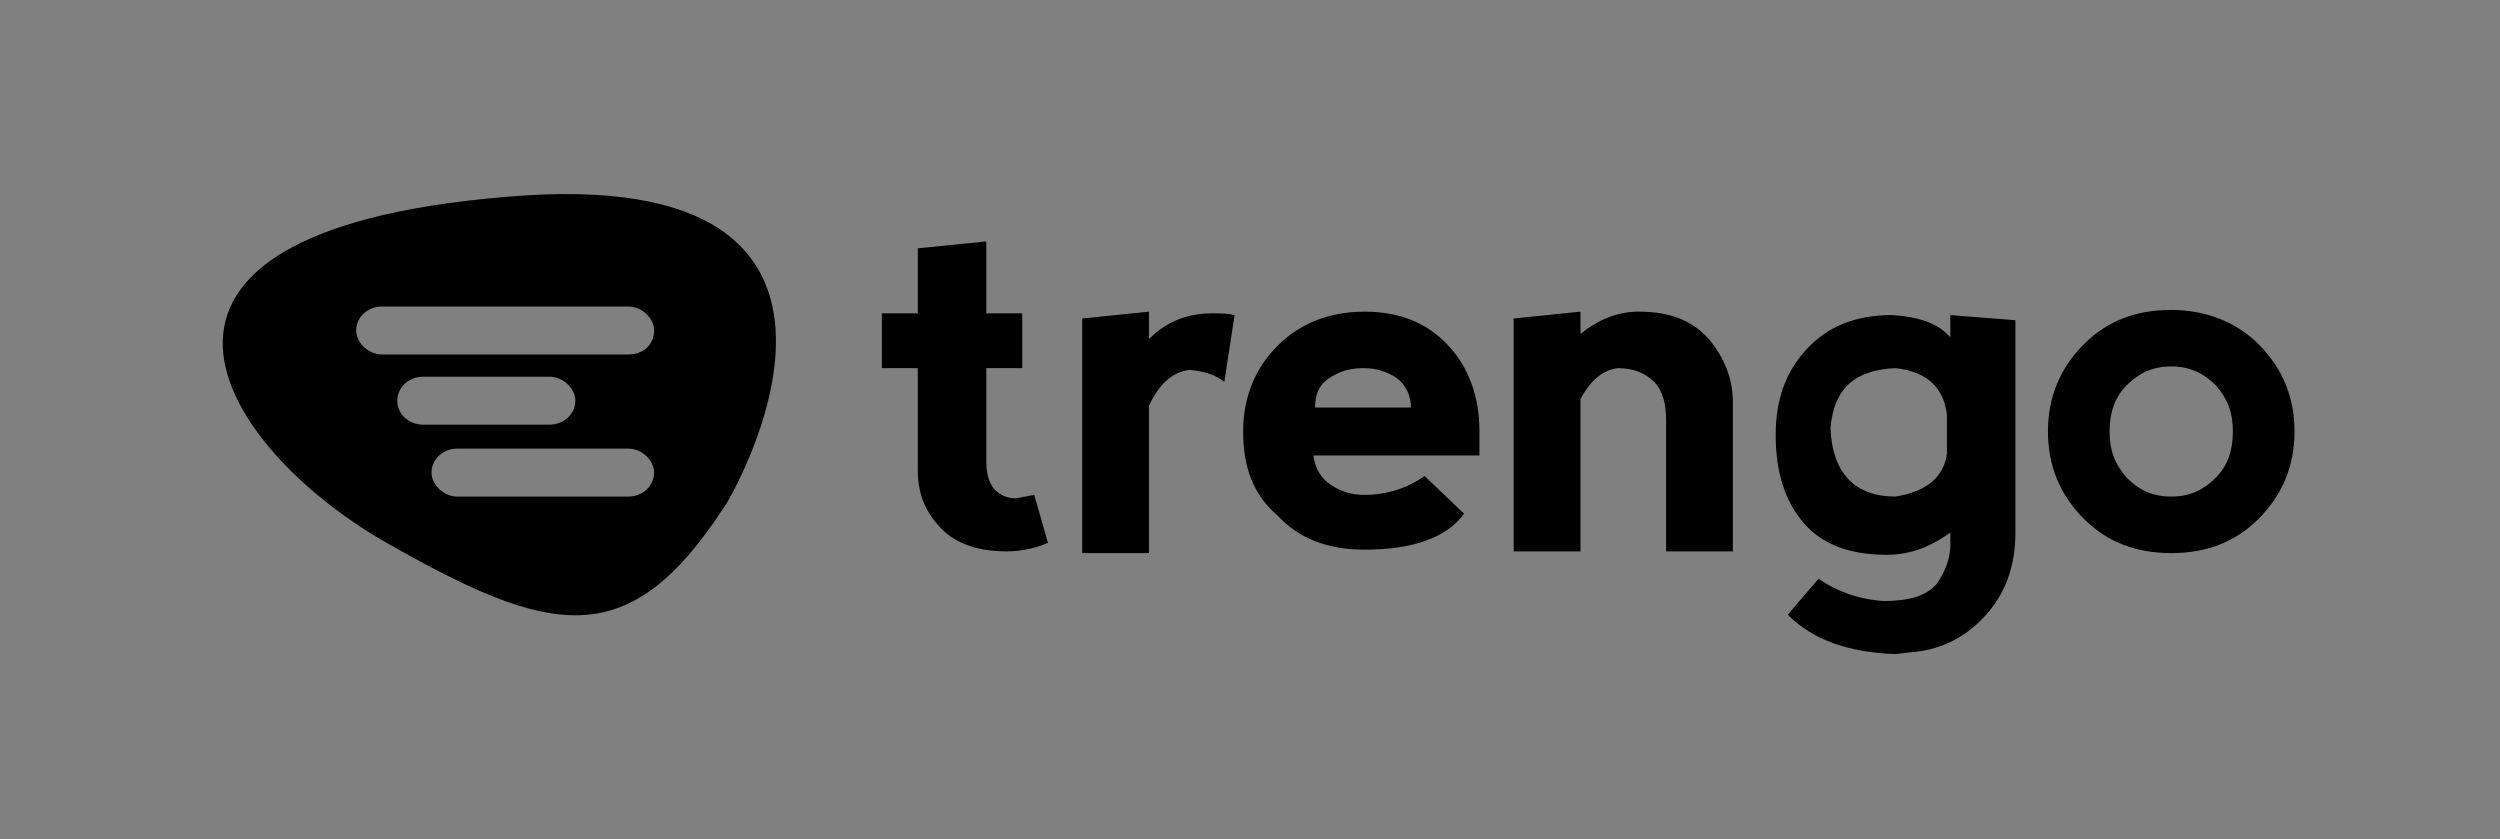 <?xml version="1.0" encoding="UTF-8"?><svg xmlns="http://www.w3.org/2000/svg" xmlns:xlink="http://www.w3.org/1999/xlink" version="1.1" x="0px" y="0px" viewBox="0 0 146 49" style="enable-background:new 0 0 146 49;" xml:space="preserve"><rect x="0" y="0" width="146" height="49" fill="#808080" stroke="none"/><style type="text/css">.st0{fill-rule:evenodd;clip-rule:evenodd;}	.st1{fill-rule:evenodd;clip-rule:evenodd;fill:#FFFFFF;}	.st2{fill:#1A1818;}</style><g id="zwarte_achtergrond"></g><g id="Logo"><g id="Group_6149_00000049932625051173817120000000965987487808751291_" transform="translate(0 0)"><g id="Group_6150_00000085938969896801691550000009132814947028672958_" transform="translate(0 0)"><g><g id="Group_6149-2_00000045594172725841974320000009671751999894236043_"><path id="Path_11299_00000171687705894550184590000016046773130461801890_" d="M-1346.2,32.3c2,0,2.7-0.8,2.7-2.9v-4 c-0.1-1.4,0.6-2.8,1.8-3.5c0.2-0.1,0.3-0.4,0.1-0.6c0-0.1-0.1-0.1-0.1-0.1c-1.2-0.8-1.9-2.1-1.8-3.5v-4c0-2.2-0.6-2.9-2.6-2.9 h-17.6c-2,0-2.6,0.6-2.6,2.9v4c0,1.4-0.7,2.7-1.8,3.5c-0.2,0.1-0.3,0.4-0.1,0.6c0,0.1,0.1,0.1,0.1,0.1c1.2,0.7,1.9,2.1,1.8,3.5 v4c0,2.1,0.7,2.9,2.7,2.9L-1346.2,32.3z M-1355,28.6c-1.9,0.1-3.7-0.6-5.1-1.9c-0.2-0.2-0.3-0.5-0.3-0.8c0-0.2,0.1-0.5,0.2-0.6 l0.4-0.6c0.2-0.2,0.4-0.4,0.7-0.4c0.3,0,0.6,0.1,0.9,0.3c1,0.7,2.2,1,3.3,1c1,0,1.8-0.4,1.8-1.3c0-2.2-7.3-1-7.3-5.9 c0-2.6,2.2-4.1,5-4.1c1.6,0,3.2,0.4,4.5,1.3c0.3,0.2,0.5,0.5,0.4,0.9c0,0.2-0.1,0.4-0.2,0.6l-0.3,0.5c-0.2,0.3-0.5,0.5-0.8,0.5 c-0.3,0-0.5-0.1-0.8-0.2c-0.8-0.4-1.7-0.6-2.7-0.6c-1.1,0-1.7,0.6-1.7,1.2c0,2.2,7.3,1,7.3,5.8 C-1349.5,26.9-1351.6,28.6-1355,28.6z"/><path id="Path_11300_00000059287142733551110780000008769880945107852714_" d="M-1333.7,25.4c0.1-0.2,0.4-0.3,0.6-0.3 c0.3,0,0.5,0.1,0.8,0.3c0.8,0.6,1.8,0.9,2.8,0.8c0.8,0,1.5-0.3,1.5-1.1c0-1.9-6.2-0.8-6.2-5c0-2.2,1.8-3.5,4.2-3.5 c1.4,0,2.7,0.3,3.8,1.1c0.2,0.2,0.4,0.5,0.4,0.8c0,0.2,0,0.4-0.1,0.5l-0.3,0.4c-0.1,0.3-0.4,0.4-0.7,0.4 c-0.2,0-0.4-0.1-0.6-0.2c-0.7-0.4-1.5-0.5-2.2-0.5c-0.9,0-1.4,0.5-1.4,1c0,1.9,6.2,0.9,6.2,4.9c0,2.2-1.8,3.7-4.6,3.7 c-1.6,0-3.1-0.5-4.3-1.6c-0.2-0.2-0.3-0.4-0.3-0.6c0-0.2,0.1-0.4,0.2-0.5L-1333.7,25.4z M-1316.1,26.6c0.1,0.1,0.1,0.3,0.1,0.4 c0,0.3-0.1,0.6-0.4,0.8c-0.9,0.5-1.9,0.8-2.9,0.8c-2.6,0-3.5-1.7-3.5-4.6v-9.3c0-0.5,0.4-1,1-1h1c0.5,0,1,0.4,1,1v2.2h2.8 c0.5,0,1,0.4,1,1v0.9c0,0.5-0.4,1-1,1h-2.8v4.2c0,1.2,0.4,2.1,1.4,2.1c0.3,0,0.5,0,0.8-0.1c0.2-0.1,0.4-0.1,0.6-0.1 c0.3,0,0.7,0.2,0.8,0.5L-1316.1,26.6z M-1314.3,25c0-2.5,1.9-3.7,4.2-3.7c0.9,0,1.8,0.2,2.6,0.7v-0.3c0-1.7-0.5-2.6-2.1-2.6 c-0.7,0-1.3,0.1-2,0.3c-0.1,0-0.3,0.1-0.4,0.1c-0.4,0-0.7-0.2-0.9-0.5l-0.1-0.3c-0.1-0.1-0.1-0.3-0.1-0.4 c0-0.3,0.2-0.7,0.5-0.8c1-0.5,2.2-0.7,3.3-0.8c3.4,0,4.6,1.7,4.6,4.8v6c0,0.5-0.4,1-1,1h-0.7c-0.5,0-1-0.4-1-1V27 c-0.8,1-2.1,1.5-3.4,1.5c-1.8,0.1-3.4-1.3-3.5-3.1C-1314.3,25.2-1314.3,25.1-1314.3,25L-1314.3,25z M-1307.5,23.8 c-0.6-0.4-1.3-0.6-2-0.6c-1,0-1.8,0.4-1.8,1.4c0,0.9,0.7,1.4,1.6,1.4c0.9,0.1,1.7-0.3,2.2-1L-1307.5,23.8L-1307.5,23.8z M-1295.3,26.6c0.1,0.1,0.1,0.3,0.1,0.4c0,0.3-0.1,0.6-0.4,0.8c-0.9,0.5-1.9,0.8-2.9,0.8c-2.6,0-3.5-1.7-3.5-4.6v-9.3 c0-0.5,0.4-1,1-1h1c0.5,0,1,0.4,1,1v2.2h2.8c0.5,0,1,0.4,1,1v0.9c0,0.5-0.4,1-1,1h-2.7v4.2c0,1.2,0.4,2.1,1.4,2.1 c0.3,0,0.6,0,0.8-0.1c0.2-0.1,0.4-0.1,0.6-0.1c0.3,0,0.7,0.2,0.8,0.5L-1295.3,26.6z M-1293.5,25c0-2.5,1.9-3.7,4.2-3.7 c0.9,0,1.8,0.2,2.6,0.7v-0.3c0-1.7-0.5-2.6-2.1-2.6c-0.7,0-1.3,0.1-2,0.3c-0.1,0-0.3,0.1-0.4,0.1c-0.4,0-0.7-0.2-0.9-0.5 l-0.1-0.3c-0.1-0.1-0.1-0.3-0.1-0.4c0-0.3,0.2-0.7,0.5-0.8c1-0.5,2.2-0.7,3.3-0.8c3.4,0,4.6,1.7,4.6,4.8v6c0,0.5-0.4,1-1,1 h-0.7c-0.5,0-1-0.4-1-1V27c-0.8,1-2.1,1.5-3.4,1.5c-1.8,0.1-3.4-1.3-3.5-3.2C-1293.5,25.2-1293.5,25.1-1293.5,25L-1293.5,25z M-1286.8,23.8c-0.6-0.4-1.3-0.6-2-0.6c-1,0-1.8,0.4-1.8,1.4c0,0.9,0.7,1.4,1.6,1.4c0.9,0.1,1.7-0.3,2.2-1L-1286.8,23.8 L-1286.8,23.8z M-1278.1,18.2c0.9-1,2.2-1.5,3.6-1.5c1.4-0.1,2.7,0.6,3.3,1.8c0.9-1.2,2.3-1.9,3.9-1.8c2.1,0,3.7,1,3.7,4.2v6.5 c0,0.5-0.4,1-1,1h-1c-0.5,0-1-0.4-1-1v-5.8c0-1.4-0.6-2.2-2-2.2c-1,0-1.9,0.5-2.4,1.3c0,0.2,0,0.6,0,0.8v5.8c0,0.5-0.4,1-1,1 h-1c-0.5,0-1-0.4-1-1v-5.9c0.1-1-0.6-1.9-1.6-2c-0.1,0-0.2,0-0.3,0c-1,0-1.9,0.4-2.4,1.2v6.7c0,0.5-0.4,1-1,1h-1 c-0.5,0-1-0.4-1-1v-9.6c0-0.5,0.4-1,1-1h1c0.5,0,1,0.4,1,1L-1278.1,18.2L-1278.1,18.2 M-1257.1,12.8c0.1,0.9-0.7,1.8-1.6,1.8 c0,0,0,0-0.1,0c-1,0-1.8-0.7-1.8-1.7c0-0.1,0-0.1,0-0.2c0-1,0.8-1.7,1.8-1.7c0,0,0.1,0,0.1,0 C-1257.9,11.1-1257.1,11.8-1257.1,12.8 M-1258.3,16.9c0.5,0,1,0.4,1,1v9.5c0,0.5-0.4,1-1,1h-1c-0.5,0-1-0.4-1-1v-9.6 c0-0.5,0.4-1,1-1L-1258.3,16.9L-1258.3,16.9z M-1246.1,19.8c-0.6-0.3-1.3-0.5-2-0.4c-1.7,0-3.2,1.4-3.2,3.1c0,0,0,0.1,0,0.1 c0,1.8,1.4,3.2,3.1,3.3c0,0,0.1,0,0.1,0c0.8,0,1.6-0.2,2.2-0.7c0.2-0.1,0.4-0.2,0.6-0.2c0.3,0,0.6,0.1,0.8,0.4l0.4,0.5 c0.1,0.1,0.2,0.3,0.2,0.5c0,0.3-0.1,0.6-0.3,0.8c-1.1,0.9-2.5,1.4-4,1.4c-3.8,0-6.3-2.4-6.3-6c-0.1-3.2,2.4-5.9,5.6-6 c0.1,0,0.2,0,0.3,0c1.3-0.1,2.6,0.2,3.8,0.9c0.3,0.2,0.5,0.5,0.5,0.8c0,0.1,0,0.3-0.1,0.4l-0.4,0.7c-0.2,0.3-0.5,0.5-0.9,0.5 C-1245.8,19.9-1245.9,19.9-1246.1,19.8z"/></g></g></g></g><g><path id="Path_5241" d="M-856,10.9h-1.5l-3.1,8.6h1.4l0.8-2.3h3.4l0.8,2.3h1.4L-856,10.9z M-858,16.1l1.3-3.7h0.1l1.3,3.7H-858z"/><path id="Path_5242" d="M-847.7,13v1h-0.1c-0.1-0.2-0.2-0.3-0.3-0.5c-0.2-0.2-0.4-0.3-0.6-0.5c-0.3-0.1-0.6-0.2-1-0.2 c-0.5,0-1,0.1-1.4,0.4c-0.4,0.3-0.7,0.7-1,1.1c-0.2,0.6-0.4,1.2-0.4,1.8c0,0.6,0.1,1.2,0.4,1.7c0.2,0.4,0.6,0.8,1,1.1 c0.4,0.2,0.9,0.4,1.4,0.4c0.3,0,0.7-0.1,1-0.2c0.2-0.1,0.4-0.3,0.6-0.4c0.1-0.1,0.2-0.3,0.3-0.5h0.1v1.3c0,0.4-0.1,0.8-0.5,1.1 c-0.3,0.2-0.8,0.4-1.2,0.3c-0.3,0-0.6,0-0.9-0.1c-0.2-0.1-0.4-0.2-0.5-0.4c-0.1-0.1-0.2-0.3-0.3-0.4l-1.1,0.4 c0.1,0.3,0.3,0.5,0.5,0.7c0.3,0.2,0.6,0.4,0.9,0.5c0.4,0.1,0.9,0.2,1.3,0.2c0.5,0,1-0.1,1.5-0.3c0.9-0.3,1.5-1.2,1.4-2.2V13 L-847.7,13z M-847.9,17.3c-0.1,0.3-0.3,0.6-0.6,0.7c-0.6,0.3-1.3,0.3-1.9,0c-0.3-0.2-0.5-0.4-0.6-0.8c-0.1-0.4-0.2-0.7-0.2-1.1 c0-0.4,0.1-0.8,0.2-1.1c0.1-0.3,0.3-0.6,0.6-0.8c0.6-0.4,1.3-0.4,1.9,0c0.3,0.2,0.5,0.5,0.6,0.8 C-847.6,15.8-847.6,16.6-847.9,17.3L-847.9,17.3z"/><path id="Path_5243" d="M-839.5,16.2c0-0.5-0.1-1-0.2-1.5c-0.1-0.4-0.4-0.7-0.6-1c-0.3-0.3-0.6-0.4-0.9-0.6 c-0.3-0.1-0.7-0.2-1.1-0.2c-1.1,0-2.1,0.6-2.6,1.6c-0.5,1.1-0.5,2.4,0,3.5c0.2,0.5,0.6,0.9,1.1,1.2c0.5,0.3,1.1,0.4,1.6,0.4 c0.4,0,0.9-0.1,1.3-0.2c0.3-0.1,0.7-0.3,0.9-0.6c0.2-0.3,0.4-0.6,0.5-0.9l-1.2-0.2c-0.1,0.2-0.2,0.4-0.3,0.5 c-0.1,0.1-0.3,0.2-0.5,0.3c-0.2,0.1-0.4,0.1-0.7,0.1c-0.3,0-0.7-0.1-1-0.2c-0.3-0.2-0.5-0.4-0.6-0.7c-0.2-0.3-0.2-0.7-0.2-1h4.6 L-839.5,16.2z M-844.1,15.6c0-0.3,0.1-0.5,0.2-0.8c0.1-0.3,0.3-0.5,0.6-0.7c0.3-0.2,0.6-0.3,0.9-0.3c0.3,0,0.6,0.1,0.9,0.2 c0.2,0.1,0.4,0.4,0.6,0.6c0.1,0.3,0.2,0.6,0.2,0.9L-844.1,15.6z"/><path id="Path_5244" d="M-834,13.2c-0.4-0.2-0.8-0.3-1.2-0.3c-0.4,0-0.8,0.1-1.2,0.3c-0.3,0.2-0.6,0.5-0.7,0.8h-0.1v-1h-1.2v6.4 h1.3v-3.8c0-0.3,0.1-0.6,0.2-0.9c0.1-0.2,0.3-0.4,0.5-0.6c0.2-0.1,0.5-0.2,0.8-0.2c0.4,0,0.7,0.1,1,0.4c0.3,0.3,0.4,0.7,0.4,1.1v4 h1.3v-4.1c0-0.5-0.1-0.9-0.3-1.3C-833.4,13.7-833.6,13.4-834,13.2z"/><path id="Path_5245" d="M-829.7,14.2c0.3-0.2,0.6-0.3,0.9-0.3c0.4,0,0.7,0.1,1,0.3c0.2,0.2,0.4,0.5,0.5,0.8h1.2 c0-0.4-0.2-0.8-0.4-1.1c-0.2-0.3-0.6-0.6-0.9-0.8c-0.4-0.2-0.9-0.3-1.3-0.3c-0.6,0-1.1,0.1-1.6,0.4c-0.4,0.3-0.8,0.7-1,1.2 c-0.5,1.1-0.5,2.4,0,3.5c0.2,0.5,0.6,0.9,1,1.2c0.9,0.5,2,0.6,2.9,0.1c0.4-0.2,0.7-0.4,0.9-0.8c0.2-0.3,0.4-0.7,0.4-1.1h-1.2 c0,0.2-0.1,0.4-0.3,0.6c-0.1,0.2-0.3,0.3-0.5,0.4c-0.2,0.1-0.4,0.1-0.6,0.1c-0.3,0-0.7-0.1-0.9-0.3c-0.3-0.2-0.5-0.5-0.6-0.8 c-0.2-0.4-0.2-0.8-0.2-1.2c0-0.4,0.1-0.8,0.2-1.2C-830.2,14.7-830,14.4-829.7,14.2L-829.7,14.2z"/><path id="Path_5246" d="M-822.5,18L-822.5,18l-1.7-5h-1.3l2.4,6.5l-0.2,0.4c-0.1,0.2-0.2,0.4-0.4,0.6c-0.1,0.1-0.3,0.2-0.5,0.2 c-0.2,0-0.4,0-0.6-0.1l-0.3,1c0.1,0,0.2,0.1,0.3,0.1c0.2,0,0.3,0,0.5,0c0.3,0,0.6-0.1,0.9-0.2c0.3-0.1,0.5-0.3,0.7-0.5 c0.2-0.3,0.4-0.5,0.5-0.9l2.7-7.3h-1.3L-822.5,18z"/><path id="Path_5247" d="M-854.8,23.5c-0.2-0.4-0.6-0.8-1-1c-0.5-0.3-1.1-0.4-1.7-0.4h-3.1v8.6h1.3v-3h1.8c0.6,0,1.1-0.1,1.7-0.4 c0.4-0.2,0.8-0.6,1-1C-854.4,25.4-854.4,24.4-854.8,23.5L-854.8,23.5z M-856,25.8c-0.1,0.3-0.3,0.5-0.6,0.6 c-0.3,0.2-0.7,0.2-1,0.2h-1.6v-3.4h1.6c0.4,0,0.7,0.1,1,0.2c0.3,0.1,0.5,0.3,0.6,0.6c0.1,0.3,0.2,0.6,0.2,0.9 C-855.8,25.2-855.9,25.5-856,25.8L-856,25.8z"/><path id="Path_5248" d="M-848.7,25.3c-0.1-0.3-0.4-0.5-0.6-0.7c-0.2-0.2-0.5-0.3-0.8-0.3c-0.3-0.1-0.5-0.1-0.8-0.1 c-0.4,0-0.8,0.1-1.1,0.2c-0.3,0.1-0.7,0.3-0.9,0.5c-0.3,0.3-0.5,0.6-0.6,1l1.2,0.3c0.1-0.2,0.3-0.5,0.5-0.6c0.3-0.2,0.6-0.3,1-0.3 c0.3,0,0.7,0.1,0.9,0.3c0.2,0.2,0.3,0.5,0.3,0.9v0c0,0.1-0.1,0.3-0.2,0.3c-0.2,0.1-0.3,0.1-0.5,0.1l-0.9,0.1 c-0.3,0-0.6,0.1-0.9,0.2c-0.3,0.1-0.5,0.2-0.8,0.3c-0.2,0.1-0.4,0.3-0.6,0.6c-0.2,0.3-0.2,0.6-0.2,0.9c0,0.4,0.1,0.7,0.3,1.1 c0.2,0.3,0.5,0.5,0.8,0.7c0.3,0.2,0.7,0.2,1.1,0.2c0.3,0,0.6,0,0.9-0.2c0.2-0.1,0.4-0.2,0.6-0.4c0.2-0.1,0.3-0.3,0.4-0.5h0v0.9 h1.2v-4.3C-848.4,26-848.5,25.6-848.7,25.3z M-849.7,28.3c0,0.3-0.1,0.5-0.2,0.7c-0.1,0.2-0.3,0.4-0.6,0.5 c-0.3,0.1-0.6,0.2-0.9,0.2c-0.3,0-0.6-0.1-0.9-0.2c-0.2-0.2-0.4-0.4-0.3-0.7c0-0.2,0.1-0.4,0.2-0.5c0.1-0.1,0.3-0.3,0.5-0.3 c0.2-0.1,0.4-0.1,0.7-0.2l0.4-0.1l0.5-0.1c0.1,0,0.3-0.1,0.4-0.1c0.1,0,0.2-0.1,0.3-0.1L-849.7,28.3z"/><path id="Path_5249" d="M-844.2,24.1c-0.4,0-0.7,0.1-1,0.3c-0.3,0.2-0.5,0.5-0.6,0.8h-0.1v-1h-1.2v6.5h1.3v-3.9 c0-0.3,0.1-0.5,0.2-0.8c0.1-0.2,0.3-0.4,0.5-0.5c0.2-0.1,0.5-0.2,0.8-0.2c0.1,0,0.3,0,0.4,0c0.1,0,0.2,0,0.3,0.1v-1.2h-0.3 L-844.2,24.1z"/><path id="Path_5250" d="M-839.2,29.6c-0.1,0-0.2,0-0.3,0c-0.1,0-0.3,0-0.4-0.1c-0.1,0-0.2-0.1-0.3-0.3c-0.1-0.2-0.1-0.4-0.1-0.5 v-3.5h1.3v-1h-1.3v-1.5h-1.3v1.5h-0.9v1h0.9v3.8c0,0.3,0.1,0.7,0.3,1c0.2,0.3,0.4,0.4,0.7,0.6c0.3,0.1,0.6,0.2,0.9,0.2 c0.2,0,0.3,0,0.5,0c0.1,0,0.2-0.1,0.3-0.1l-0.2-1L-839.2,29.6z"/><path id="Path_5251" d="M-833.4,24.4c-0.4-0.2-0.8-0.3-1.2-0.3c-0.4,0-0.8,0.1-1.2,0.3c-0.3,0.2-0.6,0.5-0.7,0.8h-0.1v-1h-1.2v6.4 h1.3v-3.8c0-0.3,0.1-0.6,0.2-0.9c0.1-0.2,0.3-0.4,0.5-0.6c0.2-0.1,0.5-0.2,0.8-0.2c0.4,0,0.8,0.1,1,0.4c0.3,0.3,0.4,0.7,0.4,1.1v4 h1.3v-4.1c0-0.5-0.1-0.9-0.3-1.3C-832.8,24.9-833,24.6-833.4,24.4z"/><path id="Path_5252" d="M-825.6,27.4c0-0.5-0.1-1-0.2-1.5c-0.1-0.4-0.4-0.7-0.6-1c-0.3-0.3-0.6-0.4-0.9-0.6 c-0.3-0.1-0.7-0.2-1.1-0.2c-1.1,0-2.1,0.6-2.6,1.6c-0.5,1.1-0.5,2.4,0,3.5c0.2,0.5,0.6,0.9,1.1,1.2c0.5,0.3,1.1,0.4,1.6,0.4 c0.4,0,0.9-0.1,1.3-0.2c0.4-0.1,0.7-0.3,0.9-0.6c0.2-0.3,0.4-0.6,0.5-0.9l-1.2-0.2c-0.1,0.2-0.2,0.4-0.3,0.5 c-0.1,0.1-0.3,0.2-0.5,0.3c-0.2,0.1-0.4,0.1-0.6,0.1c-0.3,0-0.7-0.1-1-0.2c-0.3-0.2-0.5-0.4-0.6-0.7c-0.1-0.3-0.2-0.7-0.2-1h4.6 L-825.6,27.4z M-830.2,26.9c0-0.3,0.1-0.5,0.2-0.8c0.1-0.3,0.3-0.5,0.6-0.7c0.3-0.2,0.6-0.3,0.9-0.3c0.3,0,0.6,0.1,0.8,0.2 c0.2,0.1,0.4,0.4,0.6,0.6c0.1,0.3,0.2,0.6,0.2,0.9L-830.2,26.9z"/><path id="Path_5253" d="M-821.7,24.1c-0.4,0-0.7,0.1-1,0.3c-0.3,0.2-0.5,0.5-0.6,0.8h-0.1v-1h-1.2v6.5h1.3v-3.9 c0-0.3,0.1-0.5,0.2-0.8c0.1-0.2,0.3-0.4,0.5-0.5c0.2-0.1,0.5-0.2,0.8-0.2c0.1,0,0.3,0,0.4,0c0.1,0,0.2,0,0.3,0.1v-1.2h-0.3 L-821.7,24.1z"/><path id="Path_5254" d="M-929.7,26.3c-0.5,0-1,0.3-1.2,0.8h-0.1v-2.2h-0.9v5.8h0.8v-0.7h0.1c0.2,0.5,0.7,0.8,1.3,0.8 c1.1,0,1.8-0.8,1.8-2.3S-928.6,26.3-929.7,26.3z M-929.9,30.1c-0.7,0-1.1-0.6-1.1-1.5s0.4-1.5,1.1-1.5s1.2,0.7,1.2,1.5 S-929.1,30.1-929.9,30.1z"/><path id="Path_5255" d="M-925.5,29.8L-925.5,29.8l-1.1-3.4h-0.9l1.6,4.4l-0.1,0.3c-0.2,0.6-0.5,0.6-1,0.5l-0.2,0.7 c0.2,0.1,0.4,0.1,0.6,0.1l0,0c0.7,0,1.2-0.4,1.4-1l1.8-4.9h-0.9L-925.5,29.8z"/><path id="Path_5256" d="M-917.2,28.7c0,0.8-0.7,1.4-1.5,1.4c-0.8,0-1.4-0.6-1.4-1.4V25h-0.9v3.8c0.1,1.3,1.3,2.2,2.5,2.1 c1.1-0.1,2-1,2.1-2.1V25h-0.9L-917.2,28.7z"/><path id="Path_5257" d="M-913.2,28.3l-0.7-0.2c-0.5-0.1-0.7-0.3-0.7-0.6s0.4-0.6,0.8-0.6c0.4,0,0.7,0.2,0.9,0.6l0.8-0.1 c-0.2-0.7-0.9-1.2-1.6-1.1c-1,0-1.7,0.5-1.7,1.3c0,0.6,0.4,1,1.2,1.2l0.7,0.2c0.4,0.1,0.6,0.3,0.6,0.6s-0.4,0.6-0.9,0.6 c-0.4,0.1-0.8-0.2-0.9-0.7l-0.8,0.1c0.1,0.8,0.8,1.2,1.7,1.2c1.1,0,1.8-0.6,1.8-1.3C-912,28.9-912.4,28.5-913.2,28.3z"/><path id="Path_5258" d="M-909.4,26.3c-1.2,0.1-2.1,1.3-2,2.5c0.1,1.1,1,1.9,2,2c0.8,0.1,1.6-0.4,1.8-1.2l-0.8-0.1 c-0.2,0.4-0.6,0.7-1,0.6c-0.7,0-1.2-0.5-1.2-1.1c0-0.1,0-0.1,0-0.2h3.1v-0.3C-907.5,27-908.4,26.3-909.4,26.3z M-910.6,28.2 c0-0.6,0.5-1.2,1.2-1.2c0.6,0,1.1,0.5,1.1,1.1c0,0,0,0.1,0,0.1H-910.6z"/><path id="Path_5259" d="M-905.9,27.1L-905.9,27.1l0-0.7h-0.8v4.4h0.9v-2.7c0-0.5,0.4-1,1-1c0,0,0,0,0.1,0c0.2,0,0.3,0,0.4,0.1 v-0.8c-0.1,0-0.2,0-0.4,0C-905.2,26.3-905.7,26.6-905.9,27.1z"/><path id="Path_5260" d="M-902.2,27.1c0.5,0,0.9,0.3,1,0.8h0.8c-0.1-0.9-0.9-1.5-1.8-1.5c-1.2,0.1-2.1,1.3-2,2.5c0.1,1.1,1,1.9,2,2 c0.9,0.1,1.7-0.6,1.8-1.5h-0.8c-0.1,0.5-0.5,0.8-1,0.7c-0.7,0-1.2-0.6-1.2-1.5S-902.9,27.1-902.2,27.1z"/><path id="Path_5261" d="M-897.9,26.3c-1.1,0-2,0.9-2,2.1c0,0.1,0,0.1,0,0.2c-0.1,1.1,0.7,2.1,1.8,2.2c0.1,0,0.2,0,0.3,0 c0.8,0.1,1.6-0.4,1.8-1.2l-0.8-0.1c-0.2,0.4-0.6,0.7-1,0.6c-0.7,0-1.2-0.5-1.2-1.2c0-0.1,0-0.1,0-0.2h3.1v-0.3 c0.2-1-0.5-2-1.5-2.2C-897.6,26.4-897.7,26.3-897.9,26.3z M-899,28.2c0-0.6,0.5-1.2,1.2-1.2c0.6,0,1.1,0.5,1.1,1.1 c0,0,0,0.1,0,0.1H-899z"/><path id="Path_5262" d="M-893,26.3c-0.5,0-1.1,0.3-1.3,0.8h-0.1v-0.7h-0.8v4.4h0.9v-2.6c-0.1-0.5,0.3-1,0.9-1.1c0,0,0.1,0,0.1,0 c0.5,0,0.9,0.4,0.9,0.9c0,0.1,0,0.1,0,0.2v2.7h0.9V28c0.1-0.8-0.5-1.5-1.3-1.6C-892.9,26.3-892.9,26.3-893,26.3z"/><path id="Path_5263" d="M-888.9,30.1c-0.3,0-0.5-0.1-0.5-0.6v-2.4h0.9v-0.7h-0.9v-1h-0.9v1h-0.6v0.7h0.6v2.6 c0,0.6,0.5,1.2,1.1,1.2c0.1,0,0.1,0,0.2,0c0.2,0,0.4,0,0.6-0.1l-0.1-0.7C-888.7,30-888.8,30.1-888.9,30.1z"/><path id="Path_5264" d="M-887,27.1L-887,27.1l0-0.7h-0.8v4.4h0.9v-2.7c0-0.5,0.4-1,1-1c0,0,0,0,0.1,0c0.2,0,0.3,0,0.5,0.1v-0.8 c-0.1,0-0.2,0-0.4,0C-886.3,26.3-886.8,26.6-887,27.1z"/><path id="Path_5265" d="M-884.5,24.7c-0.3,0-0.5,0.2-0.5,0.5s0.2,0.5,0.5,0.5s0.5-0.2,0.5-0.5S-884.2,24.7-884.5,24.7L-884.5,24.7 z"/><rect id="Rectangle_866" x="-884.9" y="26.4" width="0.9" height="4.4"/><path id="Path_5266" d="M-881.3,27.1c0.5,0,0.9,0.3,1,0.8h0.8c-0.1-0.9-0.9-1.5-1.8-1.5c-1.2,0.1-2.1,1.3-2,2.5c0.1,1.1,1,1.9,2,2 c0.9,0.1,1.7-0.6,1.8-1.5h-0.8c-0.1,0.5-0.5,0.8-1,0.7c-0.7,0-1.2-0.6-1.2-1.5S-882,27.1-881.3,27.1z"/><path id="Path_5267" d="M-876.7,28.3l-0.7-0.2c-0.5-0.1-0.7-0.3-0.7-0.6c0-0.3,0.4-0.6,0.8-0.6c0.4,0,0.7,0.2,0.9,0.6l0.8-0.1 c-0.2-0.7-0.9-1.2-1.6-1.1c-1,0-1.7,0.5-1.7,1.3c0,0.6,0.4,1,1.2,1.2l0.7,0.2c0.4,0.1,0.6,0.3,0.6,0.6s-0.4,0.6-0.9,0.6 c-0.4,0.1-0.8-0.2-0.9-0.7l-0.8,0.1c0.1,0.8,0.8,1.2,1.8,1.2c1.1,0,1.8-0.6,1.8-1.3C-875.5,28.9-875.9,28.5-876.7,28.3z"/><path id="Path_5268" d="M-913.3,22.1l-3.7-4.9l3.5-4.1h-2.9l-3.3,4V9.8h-2.3v12.3h2.4v-2.3l1-1.1l2.4,3.4L-913.3,22.1L-913.3,22.1 z"/><path id="Path_5269" d="M-911.7,12.3L-911.7,12.3c0.8,0,1.5-0.6,1.5-1.4c0-0.8-0.6-1.4-1.4-1.4c-0.8,0-1.4,0.6-1.4,1.4v0 C-913.1,11.6-912.5,12.3-911.7,12.3C-911.8,12.3-911.8,12.3-911.7,12.3z"/><rect id="Rectangle_867" x="-912.9" y="13.3" width="2.3" height="8.9"/><path id="Path_5270" d="M-879.6,20L-879.6,20c-0.1,1.2,0.7,2.3,1.9,2.5c0.2,0,0.4,0,0.6,0c0.7,0,1.4-0.1,1.9-0.5l-0.5-1.8 c-0.2,0.2-0.5,0.2-0.8,0.2h-0.1c-0.5-0.1-0.8-0.5-0.8-1c0,0,0,0,0,0v-4h1.8v-2.1h-1.8v-2.5h-2.4v2.5h-1.5v2.1h1.5L-879.6,20z"/><path id="Path_5271" d="M-897.4,21.1c0.7,0.9,1.7,1.3,2.8,1.3c2.2,0,3.9-1.7,3.9-4.7s-1.7-4.7-3.9-4.7c-1.1,0-2.1,0.5-2.8,1.3V9.8 h-2.4v12.3h2.4V21.1z M-897.4,16.2c0.5-0.6,1.2-1,2-1c1.3,0,2.3,1,2.2,2.3c0,0.1,0,0.2,0,0.3c0.2,1.2-0.7,2.4-2,2.5 c-0.1,0-0.2,0-0.3,0c-0.8,0-1.5-0.4-2-1V16.2z"/><path id="Path_5272" d="M-903.6,19.8c-1,0.7-2.5,0.5-3.2-0.5l5.7-3.3l-0.2-0.5c-1.5-2.5-4-3.4-6.3-2.1c-0.1,0-0.1,0.1-0.2,0.1 c-2.1,1.3-2.8,4.1-1.5,6.2c0,0,0,0,0,0c0.1,0.1,0.1,0.2,0.2,0.3c1.3,2.1,4.1,2.7,6.3,1.4c0,0,0,0,0,0c1.1-0.6,2-1.6,2.5-2.8 l-1.7-0.8C-902.3,18.6-902.9,19.3-903.6,19.8z M-906.7,15L-906.7,15c1-0.6,2.3-0.3,2.9,0.6c0,0,0,0,0,0l-3.8,2.2 C-908.1,16.8-907.7,15.6-906.7,15L-906.7,15z"/><path id="Path_5273" d="M-941.4,21c-0.9,1-2.2,1.5-3.5,1.5c-2.7-0.1-4.9-2.4-4.8-5.1c0.1-2.6,2.2-4.7,4.8-4.8 c1.3,0,2.5,0.5,3.4,1.4c0.6-0.8,1.3-1.4,2.1-1.8c-2.9-3.1-7.8-3.2-10.9-0.3s-3.2,7.8-0.3,10.9c1.4,1.5,3.4,2.4,5.5,2.4h0.1 c2.2,0,4.2-0.9,5.7-2.5C-940.1,22.3-940.8,21.8-941.4,21L-941.4,21z"/><path id="Path_5274" d="M-937,12.9c-2.6,0.1-4.7,2.2-4.6,4.8c0.1,2.6,2.2,4.6,4.7,4.6l0,0c2.6,0,4.6-2.1,4.6-4.7v0 C-932.3,14.9-934.4,12.8-937,12.9C-937,12.9-937,12.9-937,12.9L-937,12.9z M-936.9,20c-1.4,0-2.5-1.1-2.5-2.5 c0-1.4,1.1-2.5,2.5-2.5c1.4,0,2.5,1.1,2.5,2.5C-934.4,18.9-935.5,20-936.9,20L-936.9,20L-936.9,20z"/><path id="Path_5275" d="M-927.2,12.9c-2.6,0-4.7,2.1-4.7,4.7s2.1,4.7,4.7,4.7c0,0,0,0,0.1,0l0,0c2.6,0,4.6-2.1,4.6-4.7v0 C-922.5,14.9-924.6,12.8-927.2,12.9C-927.2,12.9-927.2,12.9-927.2,12.9L-927.2,12.9z M-927.1,20c-1.4,0-2.5-1.1-2.5-2.5 c0-1.4,1.1-2.5,2.5-2.5c1.4,0,2.5,1.1,2.5,2.5S-925.7,20-927.1,20C-927.1,20-927.1,20-927.1,20L-927.1,20z"/><rect id="Rectangle_868" x="-868.4" y="9.5" width="1" height="22.9"/><path id="Path_5275_00000181780669165401627480000005872134279805800354_" d="M-885.7,12.9c-2.6,0-4.7,2.1-4.7,4.7 s2.1,4.7,4.7,4.7c0,0,0,0,0.1,0l0,0c2.6,0,4.6-2.1,4.6-4.7v0C-881,14.9-883.1,12.8-885.7,12.9C-885.7,12.9-885.7,12.9-885.7,12.9 L-885.7,12.9z M-885.6,20c-1.4,0-2.5-1.1-2.5-2.5c0-1.4,1.1-2.5,2.5-2.5c1.4,0,2.5,1.1,2.5,2.5S-884.2,20-885.6,20 C-885.6,20-885.6,20-885.6,20L-885.6,20z"/></g><g><g><ellipse class="st0" cx="-689.5" cy="19.8" rx="33.5" ry="17.4"/></g><path class="st1" d="M-713,29.2l3.5-17.6h8c3.5,0.2,5.2,2,5.2,5c0,5.2-4.1,8.3-7.8,8h-3.9l-0.9,4.6H-713z M-707.1,21.3l1.1-6.5 h2.8c1.5,0,2.6,0.7,2.6,2c-0.2,3.7-2,4.3-3.9,4.6L-707.1,21.3L-707.1,21.3z M-696.6,24.6l3.5-17.6h4.1l-0.9,4.6h3.9 c3.5,0.2,4.8,2,4.3,4.1l-1.5,8.9h-4.3l1.5-8c0.2-1.1,0.2-1.7-1.3-1.7h-3.3l-2,9.8H-696.6z M-682.9,29.2l3.5-17.6h8 c3.5,0.2,5.2,2,5.2,5c0,5.2-4.1,8.3-7.8,8h-3.9l-0.9,4.6H-682.9z M-677,21.3l1.1-6.5h2.8c1.5,0,2.6,0.7,2.6,2 c-0.2,3.7-2,4.3-3.9,4.6H-677L-677,21.3z"/></g><g><circle cx="-507.9" cy="19.5" r="3.5"/><path d="M-495.4,13.4c-0.4-0.1-0.8-0.3-1.3-0.4c0.1-0.3,0.1-0.6,0.2-0.9c1-4.7,0.3-8.3-1.8-9.5c-2-1.1-5.2,0-8.7,3 c-0.3,0.3-0.6,0.6-1,0.9c-0.2-0.2-0.4-0.4-0.6-0.6c-3.6-3.2-7.1-4.4-9.2-3.2c-2,1.2-2.7,4.5-1.8,9c0.1,0.4,0.2,0.9,0.3,1.3 c-0.5,0.1-1,0.3-1.4,0.5c-4.2,1.5-6.8,3.7-6.8,6c0,2.4,2.7,4.8,7.1,6.3c0.3,0.1,0.7,0.2,1.1,0.3c-0.1,0.5-0.2,0.9-0.3,1.4 c-0.8,4.4-0.1,7.7,1.8,8.9c0.5,0.3,1.2,0.5,1.9,0.5c2,0,4.6-1.2,7.1-3.5c0.3-0.2,0.5-0.5,0.8-0.8c0.4,0.3,0.7,0.7,1.1,1 c2.5,2.1,4.9,3.3,6.8,3.3c0.7,0,1.3-0.1,1.8-0.5c2.1-1.2,2.8-4.8,1.9-9.3c-0.1-0.3-0.2-0.7-0.2-1c0.2-0.1,0.5-0.1,0.7-0.2 c4.5-1.5,7.4-3.9,7.4-6.3C-488.4,17.2-491,14.9-495.4,13.4z M-499,4.1c1.1,0.6,1.9,3.3,1,7.8c-0.1,0.3-0.1,0.5-0.2,0.8 c-1.6-0.4-3.4-0.6-5.2-0.8c-1.1-1.5-2.2-2.9-3.3-4.1c0.3-0.3,0.6-0.6,0.9-0.8C-502.6,4.1-500.1,3.5-499,4.1z M-502.5,22.6 c-0.6,1.1-1.2,2.1-1.9,3c-1.2,0.1-2.3,0.1-3.6,0.1c-1.2,0-2.4,0-3.5-0.1c-0.7-1-1.3-2-1.9-3c-0.6-1-1.2-2.1-1.7-3.1 c0.5-1.1,1.1-2.1,1.7-3.1c0.6-1,1.2-2,1.9-3c1.2-0.1,2.4-0.1,3.5-0.1c1.2,0,2.4,0,3.5,0.1c0.6,1,1.3,1.9,1.9,3 c0.6,1.1,1.2,2.1,1.7,3.1C-501.3,20.5-501.9,21.6-502.5,22.6z M-499.9,21.4c0.5,1.2,1,2.3,1.3,3.4c-1.1,0.3-2.3,0.5-3.6,0.6 c0.4-0.6,0.8-1.3,1.2-2C-500.6,22.8-500.3,22.1-499.9,21.4z M-507.8,30.2c-0.8-0.9-1.6-1.8-2.3-2.8c0.7,0,1.5,0,2.3,0 c0.8,0,1.6,0,2.3-0.1C-506.3,28.4-507.1,29.4-507.8,30.2z M-513.5,25.5c-1.3-0.1-2.5-0.3-3.6-0.6c0.3-1.1,0.8-2.3,1.3-3.4 c0.3,0.7,0.7,1.3,1.1,2l0,0C-514.4,24.2-513.9,24.8-513.5,25.5z M-515.9,17.6c-0.5-1.1-0.9-2.3-1.2-3.4c1.1-0.2,2.3-0.4,3.5-0.6 c-0.4,0.6-0.8,1.3-1.2,2h0C-515.1,16.2-515.5,16.9-515.9,17.6z M-507.9,8.9c0.8,0.8,1.5,1.8,2.3,2.8c-0.8,0-1.5-0.1-2.3-0.1h0 c-0.8,0-1.5,0-2.3,0.1C-509.4,10.6-508.7,9.7-507.9,8.9z M-501,15.5c-0.4-0.7-0.8-1.3-1.2-1.9c1.2,0.2,2.4,0.4,3.5,0.6 c-0.3,1.1-0.8,2.2-1.2,3.3C-500.3,16.9-500.6,16.2-501,15.5z M-517.8,11.4c-0.8-4.1-0.1-6.7,1-7.3c0.3-0.1,0.6-0.2,1-0.2 c1.4,0,3.6,0.9,6.2,3.2c0.2,0.2,0.4,0.4,0.6,0.5c-1.1,1.2-2.2,2.6-3.3,4.1c-1.8,0.2-3.6,0.4-5.2,0.8 C-517.6,12.2-517.7,11.8-517.8,11.4z M-519.7,24.2c-4.1-1.4-6-3.4-6-4.7c0-1.2,1.7-3.1,5.6-4.5c0.4-0.1,0.9-0.3,1.3-0.4 c0.5,1.6,1.1,3.2,1.9,4.9c-0.8,1.7-1.4,3.4-1.9,5C-519.1,24.4-519.4,24.3-519.7,24.2z M-509.7,32.1c-3.3,2.9-6,3.5-7.1,2.8 c-1.1-0.6-1.8-3.1-1-7.1c0.1-0.4,0.2-0.9,0.3-1.3c1.6,0.4,3.4,0.6,5.2,0.8c1.1,1.5,2.2,2.9,3.3,4.1 C-509.2,31.6-509.5,31.9-509.7,32.1z M-497.9,27.4c0.8,4.3,0,6.9-1.1,7.6c-1.1,0.6-3.6,0-6.7-2.6c-0.3-0.3-0.7-0.6-1-0.9 c1.1-1.2,2.2-2.6,3.3-4.1c1.9-0.2,3.7-0.4,5.3-0.8C-498.1,26.7-498,27.1-497.9,27.4z M-496.3,24.2c-0.2,0.1-0.4,0.1-0.7,0.2 c-0.5-1.5-1.2-3.2-2-4.9c0.8-1.7,1.4-3.3,1.9-4.9c0.4,0.1,0.8,0.2,1.2,0.4c4,1.4,5.8,3.3,5.8,4.5C-490.1,20.8-492,22.8-496.3,24.2 z"/><path d="M-425.2,26.6c-0.2,0.3-0.7,0.5-1.2,0.5c-0.8,0-1.2-0.6-1.2-1.5v-7.1h2.3v-1.6h-2.3v-3.1h-1.8v3.1h-1.9v1.6h1.9V26 c0,1.7,0.9,2.7,2.5,2.7v0c1,0,1.7-0.3,2.1-0.7L-425.2,26.6z"/><path d="M-449.3,16.6c-1.9,0-3.3,0.6-4.6,1.9l0.8,1.2c1-1.1,2.1-1.6,3.5-1.6c1.7,0,2.9,0.9,2.9,2.4v2.1c-0.9-1.1-2.2-1.6-3.8-1.6 c-1.9,0-4,1.2-4,3.8c0,2.5,2.1,3.8,4,3.8c1.5,0,2.8-0.5,3.8-1.6v1.3l1.8,0v-7.9C-444.9,17.7-446.9,16.6-449.3,16.6z M-446.7,25.9 c-0.7,0.9-1.9,1.4-3.1,1.4v0c-1.7,0-2.8-1-2.8-2.5c0-1.5,1.2-2.5,2.8-2.5c1.3,0,2.5,0.5,3.1,1.4V25.9z"/><path d="M-462.2,16.6c-3.3,0-5.6,2.7-5.6,6c0,3.6,2.4,6,5.8,6l0,0c1.9,0,3.4-0.6,4.5-1.8l-0.9-1.2c-0.9,0.9-2.2,1.4-3.5,1.4 c-2.5,0-4-1.8-4.1-4h9.2v-0.4C-456.7,19.3-458.7,16.6-462.2,16.6z M-466,21.9c0.1-1.8,1.3-3.8,3.7-3.8c2.6,0,3.7,2.1,3.8,3.8H-466 z"/><path d="M-436.2,18.2c1.2,0,2.2,0.4,2.9,1.5l1.2-1.1c-0.9-1.1-2.1-2-4.2-2c-3.4,0-5.7,2.6-5.7,6c0,3.4,2.3,6,5.7,6v0 c2.1,0,3.3-0.9,4.2-2l-1.2-1.1c-0.8,1-1.7,1.5-2.9,1.5c-2.4,0-4-1.9-4-4.4C-440.2,20.1-438.7,18.2-436.2,18.2z"/><path d="M-469.5,17.3c0-2.9-2.1-4.8-4.9-4.8h-6.3v15.8h2v-6.3h3.1l4,6.3l2.3,0l-4.3-6.4C-471.4,21.7-469.5,20.2-469.5,17.3z M-478.8,20.4v-6h4.1c1.9,0,3.1,1.2,3.1,3c0,1.8-1.3,3-3.1,3v0H-478.8z"/></g><g><g><g id="Group_6148-2" transform="translate(0 0)"><path id="Path_11288" class="st2" d="M-299.9,28v6.3h-2V18.8h5.3c1.3,0,2.5,0.5,3.4,1.3c1.8,1.7,1.9,4.5,0.2,6.3 c-0.1,0.1-0.1,0.2-0.2,0.2c-0.9,0.9-2.2,1.4-3.4,1.3L-299.9,28z M-299.9,20.7v5.4h3.3c0.7,0,1.5-0.3,2-0.8c1-1.1,1-2.8-0.1-3.8 c-0.5-0.5-1.2-0.8-1.9-0.8L-299.9,20.7z"/><path id="Path_11289" class="st2" d="M-286.4,23.3c1.3-0.1,2.5,0.4,3.5,1.2c0.9,0.8,1.3,2,1.3,3.2v6.5h-1.9v-1.5h-0.1 c-0.7,1.1-1.9,1.8-3.3,1.8c-1.1,0-2.1-0.3-2.9-1c-0.8-0.6-1.2-1.6-1.2-2.6c0-1,0.4-2,1.2-2.6c1-0.7,2.1-1,3.3-1 c1,0,2,0.2,2.9,0.6v-0.5c0-0.7-0.3-1.3-0.8-1.8c-0.5-0.5-1.2-0.7-1.9-0.7c-1.1,0-2.1,0.5-2.6,1.4l-1.8-1.1 C-289.7,24-288.1,23.3-286.4,23.3 M-289,31.1c0,0.5,0.2,1,0.7,1.3c0.4,0.3,1,0.5,1.5,0.5c0.8,0,1.6-0.3,2.2-0.9 c0.6-0.6,1-1.4,1-2.2c-0.8-0.5-1.7-0.8-2.6-0.7c-0.7,0-1.4,0.2-2,0.6C-288.7,29.9-289,30.5-289,31.1"/><path id="Path_11290" class="st2" d="M-279.4,23.7h1.9v1.7h0.1c0.6-1.4,1.8-2,3.7-2l0.4,0v2.1l-0.9-0.1c-0.8,0-1.7,0.3-2.3,0.9 c-0.6,0.6-0.9,1.4-0.9,2.2v5.8h-2V23.7z M-267,34.5c-0.8,0-1.6-0.3-2.2-0.8c-0.6-0.6-0.9-1.4-0.9-2.2v-5.9h-1.9v-1.8h1.9v-3.2h2 v3.2h2.6v1.8h-2.6v5.3c-0.1,0.5,0.1,1,0.4,1.4c0.2,0.2,0.6,0.4,0.9,0.4c0.2,0,0.3,0,0.5-0.1c0.1,0,0.3-0.1,0.4-0.1l0.6,1.8 C-265.7,34.4-266.4,34.5-267,34.5"/><path id="Path_11291" class="st2" d="M-263.4,23.7h1.9v1.5h0.1c0.3-0.6,0.8-1,1.4-1.3c0.6-0.3,1.3-0.5,2-0.5 c1.1-0.1,2.2,0.3,3,1.1c0.7,0.9,1.1,2,1.1,3.2v6.7h-2v-6.5c0.2-1.3-0.8-2.4-2-2.6c-0.2,0-0.4,0-0.6,0c-0.8,0-1.5,0.3-2,1 c-0.5,0.6-0.8,1.5-0.8,2.3v5.9h-2V23.7z"/><path id="Path_11292" class="st2" d="M-246.9,34.6c-1.5,0-2.9-0.5-3.9-1.6c-1-1.1-1.6-2.6-1.5-4c0-1.5,0.5-2.9,1.5-4 c2-2.1,5.4-2.2,7.5-0.1c0,0,0,0,0,0c1,1.2,1.5,2.7,1.4,4.3l0,0.2h-8.3c0,0.9,0.4,1.9,1,2.5c1.3,1.3,3.5,1.3,4.7-0.1 c0.3-0.3,0.5-0.6,0.6-0.9l1.8,0.9c-0.5,0.9-1.1,1.6-2,2.1C-244.9,34.4-245.9,34.7-246.9,34.6 M-250.1,27.7h6.1 c0-0.7-0.4-1.4-0.9-1.8c-0.6-0.5-1.4-0.8-2.2-0.7c-0.7,0-1.4,0.2-1.9,0.7C-249.6,26.3-249.9,27-250.1,27.7"/><path id="Path_11293" class="st2" d="M-238.1,34.3h-2V23.7h1.9v1.7h0.1c0.2-0.6,0.7-1.1,1.2-1.4c0.5-0.4,1.2-0.6,1.9-0.6 c0.5,0,1,0.1,1.5,0.3l-0.6,1.9c-0.4-0.1-0.8-0.2-1.2-0.2c-0.8,0-1.5,0.3-2,0.9c-0.5,0.6-0.8,1.3-0.8,2.1L-238.1,34.3z"/><path id="Path_11294" class="st2" d="M-297.4,9.7v1.4h3.2c-0.1,0.8-0.4,1.5-1.1,2c-1.4,1.1-3.4,0.9-4.7-0.4 c-0.7-0.7-1-1.6-1-2.5c0-1,0.3-1.9,1-2.5c0.7-0.7,1.6-1.1,2.5-1.1c0.9,0,1.8,0.3,2.4,1l1-1c-0.9-0.9-2.1-1.4-3.4-1.4 c-0.9,0-1.7,0.2-2.5,0.7c-0.8,0.4-1.4,1.1-1.8,1.8c-1.4,2.3-0.6,5.3,1.8,6.7c0,0,0.1,0,0.1,0c0.8,0.4,1.6,0.7,2.5,0.7 c1.2,0,2.4-0.4,3.3-1.3c0.9-0.9,1.4-2.1,1.3-3.3c0-0.3,0-0.6-0.1-0.8L-297.4,9.7z"/><path id="Path_11295" class="st2" d="M-289,8.8c-0.9,0-1.7,0.3-2.3,0.9c-0.6,0.6-0.9,1.4-0.9,2.3c0,1.8,1.4,3.2,3.2,3.2 c1.8,0,3.2-1.4,3.2-3.2c0,0,0,0,0,0c0-0.9-0.3-1.7-0.9-2.3C-287.4,9.1-288.2,8.7-289,8.8 M-287.8,13.3c-0.7,0.7-1.8,0.7-2.5,0.1 c0,0-0.1-0.1-0.1-0.1c-0.3-0.4-0.5-0.9-0.5-1.4c0-0.5,0.2-1,0.5-1.4c0.7-0.7,1.8-0.7,2.5-0.1c0,0,0.1,0.1,0.1,0.1 c0.4,0.4,0.5,0.9,0.5,1.4C-287.2,12.5-287.4,13-287.8,13.3"/><rect id="Rectangle_2027" x="-271.2" y="5.6" class="st2" width="1.4" height="9.4"/><path id="Path_11296" class="st2" d="M-282.1,8.8c-0.9,0-1.7,0.3-2.3,0.9c-0.6,0.6-0.9,1.4-0.9,2.3c0,1.8,1.4,3.2,3.2,3.2 s3.2-1.4,3.2-3.2c0-0.9-0.3-1.7-0.9-2.3C-280.4,9.1-281.2,8.7-282.1,8.8 M-280.8,13.3c-0.7,0.7-1.8,0.7-2.5,0.1 c0,0-0.1-0.1-0.1-0.1c-0.3-0.4-0.5-0.9-0.5-1.4c0-0.5,0.2-1,0.5-1.4c0.7-0.7,1.8-0.7,2.5-0.1c0,0,0.1,0.1,0.1,0.1 c0.4,0.4,0.5,0.9,0.5,1.4C-280.3,12.5-280.5,13-280.8,13.3"/><path id="Path_11297" class="st2" d="M-266,13.9c-0.7,0-1.3-0.4-1.5-1l4.3-1.8l-0.1-0.4c-0.1-0.3-0.3-0.6-0.4-0.8 c-0.2-0.2-0.4-0.5-0.6-0.6c-0.2-0.2-0.5-0.3-0.8-0.4c-0.3-0.1-0.6-0.1-0.9-0.1c-0.8,0-1.6,0.3-2.1,0.9c-0.6,0.6-0.9,1.4-0.9,2.3 c0,0.8,0.3,1.7,0.9,2.3c1.3,1.2,3.3,1.2,4.6-0.1c0.1-0.1,0.3-0.3,0.4-0.4l-1.1-0.7C-264.7,13.6-265.3,13.9-266,13.9 M-267.3,10.5c0.3-0.3,0.7-0.5,1.2-0.5c0.3,0,0.5,0.1,0.7,0.2c0.2,0.1,0.4,0.3,0.4,0.5l-2.9,1.2 C-267.8,11.4-267.6,10.9-267.3,10.5"/><path id="Path_11298" class="st2" d="M-273.5,9.5L-273.5,9.5c-0.5-0.5-1.1-0.7-1.7-0.7c-0.8,0-1.6,0.3-2.1,0.9 c-1.2,1.3-1.2,3.2,0,4.5c0.6,0.6,1.3,0.9,2.1,0.9c0.6,0,1.3-0.2,1.7-0.7h0v0.3c0,1.3-0.6,2-1.7,2c-0.3,0-0.7-0.1-1-0.3 c-0.3-0.2-0.5-0.5-0.6-0.8l-1.2,0.5c0.1,0.3,0.3,0.5,0.5,0.8c0.2,0.2,0.4,0.4,0.6,0.6c0.2,0.2,0.5,0.3,0.8,0.4 c0.3,0.1,0.6,0.1,0.9,0.1c0.8,0,1.6-0.3,2.2-0.9c0.6-0.7,0.9-1.6,0.8-2.5V9h-1.3V9.5z M-273.9,13.3c-0.3,0.3-0.7,0.5-1.2,0.5 c-0.5,0-0.9-0.2-1.3-0.6c-0.7-0.8-0.7-2,0-2.7c0.3-0.4,0.8-0.6,1.3-0.6c0.5,0,0.9,0.2,1.2,0.6c0.3,0.4,0.5,0.9,0.5,1.4 C-273.4,12.5-273.6,13-273.9,13.3"/><rect id="Rectangle_2028" x="-320.3" y="0.8" class="st2" width="10.2" height="38.6"/></g></g></g><g><path d="M-1101.3,12.4v13h4.7v2.2h-7.2V12.4H-1101.3z M-1087.8,18.8v-1.4h2.4v10.1h-2.4v-1.4c-0.3,0.5-0.8,0.9-1.4,1.2 c-0.6,0.3-1.2,0.4-1.8,0.4c-0.8,0-1.5-0.1-2.1-0.4c-0.6-0.3-1.2-0.7-1.6-1.2c-0.5-0.5-0.8-1.1-1.1-1.7c-0.3-0.7-0.4-1.3-0.4-2 c0-0.7,0.1-1.4,0.4-2c0.2-0.6,0.6-1.2,1.1-1.7c0.5-0.5,1-0.9,1.6-1.2c0.6-0.3,1.4-0.4,2.1-0.4c0.6,0,1.2,0.1,1.8,0.4 C-1088.6,17.9-1088.1,18.3-1087.8,18.8L-1087.8,18.8z M-1088,23.8c0.1-0.4,0.2-0.8,0.2-1.2c0-0.4-0.1-0.8-0.2-1.2 c-0.1-0.4-0.3-0.7-0.6-1c-0.3-0.3-0.6-0.5-0.9-0.7c-0.4-0.2-0.8-0.3-1.2-0.3c-0.5,0-0.9,0.1-1.2,0.3c-0.4,0.2-0.7,0.4-0.9,0.7 c-0.3,0.3-0.5,0.7-0.6,1c-0.1,0.4-0.2,0.8-0.2,1.2c0,0.4,0.1,0.8,0.2,1.2c0.1,0.4,0.3,0.7,0.6,1c0.3,0.3,0.6,0.5,0.9,0.7 c0.4,0.2,0.8,0.3,1.2,0.3c0.5,0,0.9-0.1,1.2-0.3c0.4-0.2,0.7-0.4,0.9-0.7C-1088.3,24.5-1088.1,24.2-1088,23.8L-1088,23.8z M-1083.5,27.6V17.5h6.4v2.3h-4.1v7.8L-1083.5,27.6L-1083.5,27.6z M-1068.5,18.8v-1.4h2.4v10.1h-2.4v-1.4 c-0.3,0.5-0.8,0.9-1.4,1.2c-0.6,0.3-1.2,0.4-1.8,0.4c-0.8,0-1.5-0.1-2.1-0.4c-0.6-0.3-1.2-0.7-1.6-1.2c-0.5-0.5-0.8-1.1-1.1-1.7 c-0.3-0.7-0.4-1.3-0.4-2c0-0.7,0.1-1.4,0.4-2c0.2-0.6,0.6-1.2,1.1-1.7c0.5-0.5,1-0.9,1.6-1.2c0.6-0.3,1.4-0.4,2.1-0.4 c0.6,0,1.2,0.1,1.8,0.4C-1069.3,17.9-1068.9,18.3-1068.5,18.8L-1068.5,18.8z M-1068.7,23.8c0.1-0.4,0.2-0.8,0.2-1.2 c0-0.4-0.1-0.8-0.2-1.2c-0.1-0.4-0.3-0.7-0.6-1c-0.3-0.3-0.6-0.5-1-0.7c-0.4-0.2-0.8-0.3-1.2-0.3c-0.5,0-0.9,0.1-1.2,0.3 c-0.4,0.2-0.7,0.4-0.9,0.7c-0.3,0.3-0.5,0.7-0.6,1c-0.1,0.4-0.2,0.8-0.2,1.2c0,0.4,0.1,0.8,0.2,1.2c0.1,0.4,0.3,0.7,0.6,1 c0.3,0.3,0.6,0.5,0.9,0.7c0.4,0.2,0.8,0.3,1.2,0.3c0.5,0,0.9-0.1,1.2-0.3c0.4-0.2,0.7-0.4,1-0.7 C-1069.1,24.5-1068.9,24.2-1068.7,23.8L-1068.7,23.8z M-1056.7,17.5h2.4l-3.9,10.1h-3l-3.9-10.1h2.4l3,7.8L-1056.7,17.5 L-1056.7,17.5z M-1049.1,17.2c3.2,0,5.4,2.9,5,6.2h-7.9c0,0.9,0.9,2.6,3,2.6c1.8,0,3-1.6,3-1.6l1.6,1.2c-1.4,1.5-2.6,2.2-4.4,2.2 c-3.3,0-5.5-2.1-5.5-5.3C-1054.3,19.6-1052,17.2-1049.1,17.2L-1049.1,17.2z M-1051.9,21.7h5.7c0-0.2-0.3-2.6-2.9-2.6 C-1051.7,19.1-1051.9,21.5-1051.9,21.7z M-1042.5,27.6V12.4h2.4v15.2L-1042.5,27.6L-1042.5,27.6z"/><path d="M-1110.2,12.3c0,0,0,0.1,0,0.1v6.1c0,0.2-0.1,0.3-0.2,0.4l-5.1,2.9v5.8c0,0.2-0.1,0.3-0.2,0.4l-10.7,6.2c0,0-0.1,0-0.1,0 c0,0,0,0,0,0c-0.1,0-0.2,0-0.2,0c0,0,0,0,0,0c0,0-0.1,0-0.1,0l-10.7-6.2c-0.1-0.1-0.2-0.2-0.2-0.4V9.4c0,0,0-0.1,0-0.1 c0,0,0,0,0,0c0,0,0,0,0-0.1c0,0,0,0,0,0c0,0,0,0,0-0.1c0,0,0,0,0,0c0,0,0,0,0,0h0l5.3-3.1c0.1-0.1,0.3-0.1,0.4,0l5.3,3.1h0 c0,0,0,0,0,0c0,0,0,0,0,0c0,0,0,0,0,0.1c0,0,0,0,0,0c0,0,0,0,0,0.1c0,0,0,0,0,0c0,0,0,0.1,0,0.1v11.4l4.5-2.6v-5.8 c0,0,0-0.1,0-0.1c0,0,0,0,0,0c0,0,0,0,0-0.1c0,0,0,0,0,0c0,0,0,0,0-0.1c0,0,0,0,0,0c0,0,0,0,0,0h0l5.3-3.1c0.1-0.1,0.3-0.1,0.4,0 l5.3,3.1c0,0,0,0,0.1,0c0,0,0,0,0,0c0,0,0,0,0,0.1c0,0,0,0,0,0C-1110.2,12.3-1110.2,12.3-1110.2,12.3 C-1110.2,12.3-1110.2,12.3-1110.2,12.3L-1110.2,12.3z M-1111.1,18.3v-5.1l-1.9,1.1l-2.6,1.5v5.1L-1111.1,18.3L-1111.1,18.3z M-1116.4,27.5v-5.1l-2.5,1.5l-7.3,4.1v5.1L-1116.4,27.5z M-1136.9,10.2v17.3l9.8,5.6V28l-5.1-2.9l0,0l0,0c0,0,0,0,0,0 c0,0,0,0,0,0l0,0c0,0,0,0,0,0c0,0,0,0,0,0l0,0c0,0,0,0,0-0.1c0,0,0,0,0-0.1v0c0,0,0,0,0-0.1c0,0,0,0,0-0.1v-12l-2.6-1.5 L-1136.9,10.2L-1136.9,10.2z M-1132,6.9l-4.5,2.6l4.5,2.6l4.5-2.6L-1132,6.9L-1132,6.9z M-1129.7,22.9l2.6-1.5V10.2l-1.9,1.1 l-2.6,1.5v11.2L-1129.7,22.9z M-1116,9.9l-4.5,2.6l4.5,2.6l4.5-2.6L-1116,9.9z M-1116.4,15.8l-2.6-1.5l-1.9-1.1v5.1l2.6,1.5 l1.9,1.1V15.8z M-1126.7,27.2l6.5-3.7l3.3-1.9l-4.5-2.6l-5.1,3l-4.7,2.7L-1126.7,27.2z"/></g><g><path d="M-141.8,46c0-14.3,0-28.7,0-43c32.1,0,64.1,0,96.1,0c0,14.3,0,28.6,0,43C-77.7,46-109.7,46-141.8,46z M-141.5,30.6 c0.4,0,0.7,0,1,0c24.9,0,49.7,0,74.6,0c6.4,0,12.8,0,19.2,0c0.8,0,0.8,0,0.8-0.7c0-8.6,0-17.3,0-25.9c0-0.2,0-0.4,0-0.7 c-31.9,0-63.7,0-95.6,0C-141.5,12.4-141.5,21.4-141.5,30.6z M-93.4,37.4c-1.2-0.7-2.2-0.6-2.8,0.2c-0.6,0.7-0.6,2,0,2.7 c0.6,0.7,1.6,0.8,2.7,0.2c0.2,0.4,0.5,0.4,0.8,0.3c0-2,0-3.9,0-5.9c-0.3,0-0.5,0-0.7,0C-93.4,35.7-93.4,36.5-93.4,37.4z M-118.8,36c-0.6-1-2.3-1.1-3.2-0.7c-1.2,0.5-1.9,1.7-1.7,3.2c0.1,1.2,1,2.2,2.2,2.4c1.2,0.3,2.3-0.1,2.8-1 c-0.2-0.1-0.4-0.2-0.6-0.4c-1,0.9-2.1,0.9-2.9,0.2c-0.8-0.7-0.9-2.2-0.3-3.1c0.3-0.4,0.7-0.7,1.2-0.8c0.7-0.2,1.4,0,1.9,0.6 C-119.1,36.3-118.9,36.1-118.8,36z M-89.3,40.8c0.8,0.1,0.8,0.1,0.8-0.6c0-0.6,0-1.1,0-1.7c0.6-0.1,1.2-0.1,1.7-0.2 c0.8-0.2,1.2-0.7,1.2-1.5c0-0.8-0.4-1.3-1.2-1.4c-0.8-0.1-1.7-0.1-2.5-0.1C-89.3,37.1-89.3,38.9-89.3,40.8z M-117.4,39.2 c0.2,0,0.4,0,0.6,0c0.6,0,1.3,0,1.9,0c0.2,0,0.4,0,0.4-0.4c0-0.8-0.5-1.6-1.3-1.8c-0.8-0.2-1.7,0.1-2.1,0.8 c-0.5,0.7-0.5,1.7,0,2.4c0.8,1.1,2.6,1.1,3.2-0.1c-0.2-0.1-0.3-0.2-0.4-0.3C-116.3,40.6-117.2,40.4-117.4,39.2z M-100.5,39.2 c0.3,0,0.5,0,0.7,0c0.6,0,1.2,0,1.9,0c0.2,0,0.4,0,0.4-0.3c0.1-0.7-0.4-1.6-1.1-1.8c-0.9-0.3-1.9,0-2.4,0.8 c-0.5,0.9-0.3,2,0.4,2.6c0.7,0.6,1.9,0.6,2.6,0c0.1-0.1,0.2-0.2,0.3-0.4c-0.2-0.1-0.3-0.2-0.5-0.3 C-99.4,40.5-100.1,40.4-100.5,39.2z M-67.1,39.2c0.2-1.1-0.3-1.9-1.2-2.2c-1.1-0.3-2.1,0.3-2.4,1.3c-0.3,1.1,0.2,2.1,1.1,2.5 c0.9,0.4,2,0.1,2.4-0.7c-0.1-0.1-0.3-0.2-0.4-0.3c-1.3,0.8-2.1,0.6-2.3-0.6C-69,39.2-68,39.2-67.1,39.2z M-82.7,38.4 c-0.6,0.1-1.1,0.2-1.7,0.3c-0.6,0.2-0.9,0.6-0.8,1.2c0.1,0.5,0.5,0.9,1.1,1c0.5,0.1,1-0.1,1.4-0.4c0.3,0.4,0.3,0.4,0.8,0.2 c0-0.8,0-1.6,0-2.4c0-0.5-0.2-0.9-0.6-1.1c-0.7-0.5-1.9-0.3-2.5,0.4c0.1,0.1,0.2,0.3,0.4,0.4C-83.4,37.4-82.7,37.5-82.7,38.4z M-75.2,37.1c0,0.6,0,1.2,0,1.8c0,0.6,0,1.2,0,1.9c0.3,0,0.5,0,0.8,0c0-0.7,0-1.2,0-1.8c0-0.3,0-0.5,0.1-0.8 c0.2-0.4,0.5-0.6,1-0.6c0.4,0,0.7,0.3,0.7,0.8c0,0.5,0,1,0,1.6c0,0.3,0,0.5,0,0.8c0.3,0,0.5,0,0.7,0c0-0.9,0-1.7,0-2.6 c-0.1-1.1-1.2-1.6-2.1-1.1c-0.1,0.1-0.3,0.2-0.4,0.3C-74.6,37-74.6,37-75.2,37.1z M-104.7,40.8c0-0.8,0-1.6,0-2.4 c0-0.6,0-0.6,0.6-0.8c0.1,0,0.3-0.2,0.3-0.3c0-0.1-0.1-0.3-0.2-0.3c-0.2-0.1-0.3,0-0.5-0.1c-0.3-1.1-0.1-1.5,0.9-1.6 c0-0.1,0.1-0.2,0.1-0.3c0-0.1,0-0.2,0-0.2c-1.1-0.2-1.8,0.2-1.8,1.3c0,0.3,0,0.6,0,0.9c-0.3,0-0.5,0.1-0.7,0.1c0,0.2,0,0.4,0,0.5 c0.2,0.1,0.4,0.1,0.7,0.2c0,1,0,2,0,3C-105.1,40.8-104.9,40.8-104.7,40.8z M-76.8,37c-0.1-1.1-0.1-1.1-0.8-0.9 c0,0.3-0.1,0.6-0.1,0.9c-0.2,0.1-0.4,0.1-0.6,0.1c0,0.3-0.1,0.6,0.2,0.6c0.4,0,0.4,0.2,0.4,0.6c0,0.5,0,1.1,0,1.6 c0.1,0.8,0.5,1.1,1.2,1c0.5,0,0.5-0.1,0.4-0.7c-0.7,0-0.9-0.1-0.9-0.5c0-0.6,0-1.3,0-1.9c0.2,0,0.3-0.1,0.4-0.1c0.2,0,0.3,0,0.5,0 C-75.9,37.1-75.9,37.1-76.8,37z M-108.5,40.3c-0.9,0-0.9-0.1-0.9-1c0-0.3,0-0.6,0-1c0-0.6,0-0.6,0.6-0.6c0.1,0,0.3,0,0.4-0.1 c0-0.2,0-0.4,0-0.5c-0.3,0-0.6-0.1-0.9-0.1c0-0.3-0.1-0.6-0.1-1c-0.2,0-0.5-0.1-0.6,0c-0.1,0.3-0.2,0.6-0.2,0.9 c-0.6,0.1-0.6,0.1-0.6,0.7c0.2,0,0.4,0.1,0.6,0.2c0,0.3,0,0.7,0,1c0,0.3,0,0.7,0,1c0,0.8,0.5,1.2,1.2,1.1 C-108.4,40.9-108.4,40.8-108.5,40.3z M-65.1,40.8c0-0.7,0-1.3,0-1.9c0-0.8,0.3-1.1,1.1-1.2c0.1,0,0.1,0,0.2,0 c0.1-0.6,0-0.8-0.6-0.6c-0.2,0.1-0.4,0.2-0.7,0.4c-0.1-0.5-0.4-0.4-0.8-0.3c0,1.2,0,2.5,0,3.7C-65.6,40.8-65.4,40.8-65.1,40.8z M-111.3,37.6c0-0.2,0-0.5-0.1-0.6c-0.1-0.1-0.4-0.1-0.6,0c-0.2,0.1-0.4,0.2-0.7,0.4c-0.1-0.5-0.4-0.4-0.8-0.3c0,1.2,0,2.5,0,3.7 c0.3,0,0.5,0,0.8,0c0-0.6,0-1.1,0-1.7C-112.7,38-112.4,37.8-111.3,37.6z M-80.8,40.8c0.3,0,0.5,0,0.8,0c0-0.2,0-0.4,0-0.6 c0-0.5,0-0.9,0-1.4c0-0.8,0.4-1.1,1.1-1.1c0.1,0,0.1,0,0.2,0c0.1-0.7,0-0.8-0.6-0.6c-0.2,0.1-0.4,0.2-0.7,0.4 c-0.1-0.5-0.4-0.4-0.8-0.3C-80.8,38.3-80.8,39.6-80.8,40.8z M-103.1,37.1c0,1.3,0,2.5,0,3.7c0.3,0,0.5,0,0.7,0c0-1.3,0-2.5,0-3.7 C-102.6,37.1-102.8,37.1-103.1,37.1z M-107.6,40.8c0.3,0,0.5,0,0.7,0c0-1.1,0-2.1,0-3.2c0-0.6-0.1-0.7-0.7-0.5 C-107.6,38.4-107.6,39.6-107.6,40.8z M-102.2,35.7c-0.1-0.3-0.2-0.5-0.5-0.4c-0.3,0-0.5,0.2-0.5,0.5c0,0.3,0.2,0.5,0.5,0.5 C-102.4,36.2-102.2,36-102.2,35.7z M-106.7,35.7c0-0.3-0.2-0.5-0.5-0.5c-0.3,0-0.5,0.2-0.5,0.5c0,0.3,0.2,0.5,0.5,0.5 C-106.9,36.2-106.8,36-106.7,35.7z"/><path d="M-131.1,17.2c0-1.9,0-3.9,0-5.8c0-1.5,0.8-2.3,2.3-2.3c3.9,0,7.8,0,11.6,0c1.5,0,2.3,0.8,2.3,2.3c0,3.9,0,7.8,0,11.7 c0,1.5-0.8,2.3-2.3,2.3c-3.9,0-7.8,0-11.7,0c-1.5,0-2.3-0.8-2.3-2.3C-131.1,21.1-131.1,19.2-131.1,17.2z M-123,13.1 c-1.3,0-2.4,0-3.6,0c-0.5,0-0.5,0-0.5,0.6c0,2.4,0,4.7,0,7.1c0,0.5,0,0.6,0.5,0.6c2.4,0,4.8,0,7.1,0c0.4,0,0.5-0.1,0.5-0.5 c0-1.1,0-2.1,0-3.2c0-0.1,0-0.3-0.1-0.5c-1.3,0-2.6,0-4,0C-123,15.8-123,14.5-123,13.1z M-120.9,11.1c0,1.4,0,2.7,0,4.1 c1.3,0,2.5,0,3.7,0c0.2,0,0.4-0.1,0.4-0.4c0-1.1,0-2.3,0-3.4c0-0.1-0.2-0.3-0.3-0.3C-118.4,11.1-119.6,11.1-120.9,11.1z"/><path d="M-83.3,22c0-0.2-0.1-0.4-0.1-0.7c-0.1,0.1-0.2,0.1-0.3,0.2c-1.2,1.3-3.9,0.9-4.8-1.2c-0.4-1.1-0.4-2.3,0.2-3.4 c0.9-1.9,3.2-2.1,4.6-0.9c0.2-0.5,0.1-0.9,0.1-1.4c0-0.5,0-0.9,0-1.4c0-0.5,0-0.9,0-1.5c0.6,0,1.2,0,1.7,0c0.1,0,0.2,0.2,0.3,0.3 c0.1,0.1,0,0.3,0,0.4c0,3,0,5.9,0,8.9c0,0.2,0,0.4,0,0.7C-82.1,22-82.7,22-83.3,22z M-85,17c-1,0-1.7,0.7-1.7,1.7 c0,1.1,0.7,1.7,1.7,1.7c1,0,1.7-0.7,1.6-1.7C-83.3,17.7-84,17-85,17z"/><path d="M-60,22.2c-2,0-3.5-1.3-3.7-3.1c-0.2-2.6,1.8-4.1,4.1-3.8c2.4,0.3,3.7,2.3,3.1,4.5C-56.9,21.2-58.2,22.2-60,22.2z M-61.6,18.7c0,1.1,0.6,1.7,1.7,1.7c1,0,1.6-0.7,1.6-1.7c0-1-0.7-1.7-1.7-1.7C-61,17-61.6,17.7-61.6,18.7z"/><path d="M-97.5,20.9c-1,1.2-2.3,1.5-3.7,1.2c-1.4-0.3-2.4-1.1-2.7-2.5c-0.3-1.4,0-2.6,1.1-3.5c1.2-0.9,2.5-1.1,3.8-0.5 c0.7,0.3,1.1,0.9,1.4,1.6c0.3,0.7,0.3,1.4,0.2,2.2c-1.5,0-3.1,0-4.7,0c0.1,0.7,0.4,1,0.9,1.2c0.7,0.3,1.2,0.1,2.2-0.6 c0.2,0.1,0.4,0.3,0.7,0.5C-97.9,20.5-97.7,20.7-97.5,20.9z M-101.8,17.9c0.9,0,1.7,0,2.6,0c0-0.8-0.5-1.3-1.2-1.3 C-101.2,16.7-101.8,17.2-101.8,17.9z"/><path d="M-70.1,22c-0.6,0-1.2,0-1.9,0c0-0.2,0-0.4,0-0.6c0-0.9,0-1.9,0-2.8c0-0.2,0-0.5-0.1-0.7c-0.1-0.5-0.4-0.8-1-0.8 c-0.5,0-1,0.2-1.1,0.7c-0.1,0.3-0.1,0.6-0.1,0.9c0,0.9,0,1.8,0,2.7c0,0.2,0,0.4,0,0.7c-0.7,0-1.3,0-2,0c0-2.2,0-4.3,0-6.5 c0.6,0,1.2,0,1.8,0c0,0.2,0.1,0.4,0.1,0.7c0.1-0.1,0.2-0.1,0.3-0.2c0.8-0.8,1.8-0.9,2.8-0.5c0.5,0.2,0.8,0.5,1,1 c0.1,0.3,0.2,0.5,0.2,0.8C-70.1,18.8-70.1,20.4-70.1,22z"/><path d="M-89.9,22c-0.6,0-1.1,0-1.7,0c0-0.2-0.1-0.4-0.1-0.7c-0.3,0.2-0.5,0.4-0.7,0.5c-0.9,0.4-1.8,0.5-2.7,0.1 c-0.7-0.3-1.1-0.9-1.1-1.7c0-0.8,0.3-1.4,1-1.8c0.7-0.4,1.5-0.5,2.3-0.6c0.4,0,0.8,0,1.2,0c0.1-0.6-0.2-0.9-0.6-1.1 c-0.9-0.4-1.7-0.1-2.4,0.6c-0.3-0.3-0.7-0.7-1-1c0.2-0.1,0.3-0.3,0.4-0.4c1.2-0.7,2.4-0.9,3.7-0.5c0.8,0.2,1.3,0.8,1.5,1.6 c0.1,0.4,0.2,0.8,0.2,1.2c0,1.1,0,2.3,0,3.4C-89.8,21.7-89.8,21.8-89.9,22z M-93.3,20.8c1,0,1.7-0.6,1.7-1.4 c0-0.1-0.1-0.3-0.2-0.3c-0.7,0-1.4-0.1-2,0.3c-0.3,0.2-0.4,0.4-0.4,0.7c0,0.3,0.2,0.5,0.5,0.6C-93.6,20.8-93.4,20.8-93.3,20.8z"/><path d="M-67.8,17c-0.5,0-0.9,0-1.3-0.1c0-0.5,0-1,0-1.5c0.4,0,0.8-0.1,1.3-0.1c0-0.3,0-0.6,0-0.9c0-2.1,0.8-2.8,2.9-2.7 c0.9,0,0.9,0,0.8,0.9c0,0.2,0,0.5-0.1,0.7c-0.2,0-0.4,0-0.7,0c-0.6,0-0.9,0.2-1,0.8c-0.2,1.1-0.1,1.2,1,1.2c0.1,0,0.3,0,0.5,0 c0,0.5,0,1,0,1.5c-0.3,0-0.6,0-1,0c-0.4,0-0.5,0.1-0.5,0.5c0,1.3,0,2.5,0,3.8c0,0.2,0,0.4,0,0.7c-0.7,0-1.3,0-2,0 C-67.8,20.3-67.8,18.7-67.8,17z"/><path d="M-108.7,12.4c0,0.4,0,0.6,0,0.9c0,2.1,0,4.1,0,6.2c0,0.6,0,0.6,0.6,0.6c0.9,0,1.9,0,2.8,0c0.4,0,0.5,0.1,0.5,0.5 c0.1,1.4,0.1,1.4-1.3,1.4c-1.3,0-2.7,0-4,0c-0.2,0-0.4,0-0.7,0c0-3.2,0-6.4,0-9.6C-110,12.4-109.4,12.4-108.7,12.4z"/><path d="M-78,15.4c0,2.2,0,4.4,0,6.6c-0.6,0-1.3,0-1.9,0c0-0.2,0-0.4,0-0.5c0-1.8,0-3.6,0-5.4c0-0.6,0-0.6,0.6-0.6 C-78.9,15.4-78.5,15.4-78,15.4z"/><path d="M-78,13.7c-0.6,0-1.1,0-1.7,0c-0.1,0-0.2-0.2-0.3-0.3c0-0.5,0-1.1,0-1.7c0.7,0,1.3,0,1.9,0C-78,12.4-78,13-78,13.7z"/><path d="M-95.8,39c0-0.8,0.5-1.3,1.2-1.3c0.7,0,1.3,0.5,1.3,1.3c0,0.7-0.5,1.3-1.2,1.3C-95.3,40.3-95.8,39.7-95.8,39z"/><path d="M-88.5,37.7c0-0.5,0-0.7,0-1c0-0.8,0-0.8,0.8-0.7c0.2,0,0.5,0,0.7,0.1c0.3,0.1,0.5,0.3,0.5,0.7c0,0.4-0.1,0.7-0.5,0.8 C-87.4,37.6-87.9,37.7-88.5,37.7z"/><path d="M-115.4,38.6c-0.7,0-1.3,0-2,0c0.1-0.6,0.5-1,1.1-1C-115.7,37.6-115.4,37.9-115.4,38.6z"/><path d="M-100.4,38.6c0.1-0.7,0.6-1,1.2-1c0.5,0,0.8,0.4,0.8,1C-99.1,38.6-99.8,38.6-100.4,38.6z"/><path d="M-67.9,38.6c-0.7,0-1.4,0-2,0c0.1-0.6,0.5-1,1.1-1C-68.3,37.6-68,37.9-67.9,38.6z"/><path d="M-82.7,39.1c0.1,0.8-0.5,1.3-1.2,1.1c-0.2,0-0.4-0.3-0.4-0.4c0-0.2,0.1-0.5,0.3-0.6C-83.7,39-83.2,39-82.7,39.1z"/></g><g><path d="M58.8,32.2c-1.6,0-2.9-0.4-3.8-1.3c-0.9-0.9-1.4-2-1.4-3.4v-6h-2.1v-3.2h2.1v-3.8l4-0.4v4.2h2.1v3.2h-2.1v5.5 c0,0.7,0.2,1.3,0.5,1.6c0.3,0.3,0.7,0.5,1.2,0.5c0.1,0,0.5-0.1,1.1-0.2l0.8,2.8C60.5,32,59.7,32.2,58.8,32.2L58.8,32.2z"/><path d="M67.1,19.8c1-1,2.2-1.5,3.7-1.5c0.5,0,0.9,0,1.3,0.1l-0.6,3.9c-0.5-0.4-1.1-0.6-2-0.7c-1,0.1-1.8,0.8-2.4,2.1v8.6h-3.9 V18.6l3.9-0.4V19.8L67.1,19.8z"/><path d="M72.6,25.2c0-2,0.7-3.7,2-5c1.3-1.3,3-2,5.1-2c2.1,0,3.7,0.7,4.9,2c1.2,1.3,1.8,3,1.8,5v1.4h-9.7c0.1,0.7,0.4,1.3,1,1.7 c0.6,0.4,1.2,0.6,2,0.6c1.3,0,2.5-0.4,3.5-1.1l2.3,2.2c-1,1.4-3,2.1-5.8,2.1c-2.1,0-3.8-0.6-5.1-2C73.2,28.9,72.6,27.3,72.6,25.2 L72.6,25.2z M81.6,22.1c-0.6-0.4-1.2-0.6-2-0.6s-1.4,0.2-2,0.6c-0.6,0.4-0.8,1-0.8,1.7h5.6C82.4,23.1,82.1,22.5,81.6,22.1z"/><path d="M92.3,23.3v8.9h-3.9V18.6l3.9-0.4v1.3c1-0.8,2.1-1.3,3.4-1.3c1.8,0,3.1,0.5,4.1,1.6c0.9,1.1,1.4,2.3,1.4,3.7v8.7h-3.9 v-7.7c0-0.9-0.2-1.7-0.7-2.2c-0.5-0.5-1.2-0.8-2.1-0.8C93.6,21.6,92.9,22.2,92.3,23.3L92.3,23.3z"/><path d="M117.7,18.7v12.4c0,2-0.6,3.6-1.8,4.9c-1.2,1.3-2.7,2-4.4,2.1l-0.8,0.1c-2.7-0.1-4.8-0.8-6.3-2.3l1.8-2.1 c1,0.7,2.3,1.2,3.8,1.3c1.5,0,2.5-0.3,3.1-1c0.5-0.7,0.8-1.5,0.8-2.3v-0.7c-1.1,0.8-2.3,1.3-3.7,1.3c-2.2,0-3.8-0.6-4.9-1.9 c-1.1-1.3-1.6-3-1.6-5.1c0-2.1,0.6-3.7,1.8-5c1.2-1.3,2.8-2,5-2c1.6,0.1,2.7,0.5,3.4,1.3v-1.3L117.7,18.7L117.7,18.7z M113.7,26.5 v-2.3c-0.2-1.6-1.2-2.5-3-2.7c-2.4,0.1-3.6,1.2-3.8,3.5c0.1,2.6,1.4,4,3.8,4C112.5,28.7,113.5,27.9,113.7,26.5z"/><path d="M121.7,30.3c-1.4-1.4-2.1-3.1-2.1-5.1s0.7-3.7,2.1-5.1c1.4-1.4,3.1-2,5.1-2c2,0,3.8,0.7,5.1,2c1.4,1.4,2.1,3.1,2.1,5.1 c0,2-0.7,3.7-2.1,5.1c-1.4,1.4-3.1,2-5.1,2C124.8,32.3,123.1,31.7,121.7,30.3z M126.8,29c1.1,0,1.9-0.4,2.6-1.1 c0.7-0.7,1-1.6,1-2.7c0-1.1-0.3-1.9-1-2.7c-0.7-0.7-1.5-1.1-2.6-1.1c-1.1,0-1.9,0.4-2.6,1.1c-0.7,0.7-1,1.6-1,2.7 c0,1.1,0.3,1.9,1,2.7C124.9,28.6,125.7,29,126.8,29L126.8,29z"/><path d="M29.5,11.5c-25,2.1-16.6,14.6-7.1,20.1c9.8,5.6,14.3,6.6,19.9-2C42.4,29.6,54.5,9.3,29.5,11.5z M23.2,23.4 c0-0.8,0.7-1.4,1.5-1.4h7.4c0.8,0,1.5,0.7,1.5,1.4c0,0.8-0.7,1.4-1.5,1.4h-7.4C23.9,24.8,23.2,24.2,23.2,23.4z M36.7,29h-10 c-0.8,0-1.5-0.7-1.5-1.4c0-0.8,0.7-1.4,1.5-1.4h10c0.8,0,1.5,0.7,1.5,1.4C38.2,28.3,37.6,29,36.7,29z M36.7,20.7H22.3 c-0.8,0-1.5-0.7-1.5-1.4c0-0.8,0.7-1.4,1.5-1.4h14.4c0.8,0,1.5,0.7,1.5,1.4C38.2,20.1,37.6,20.7,36.7,20.7z"/></g></g></svg>